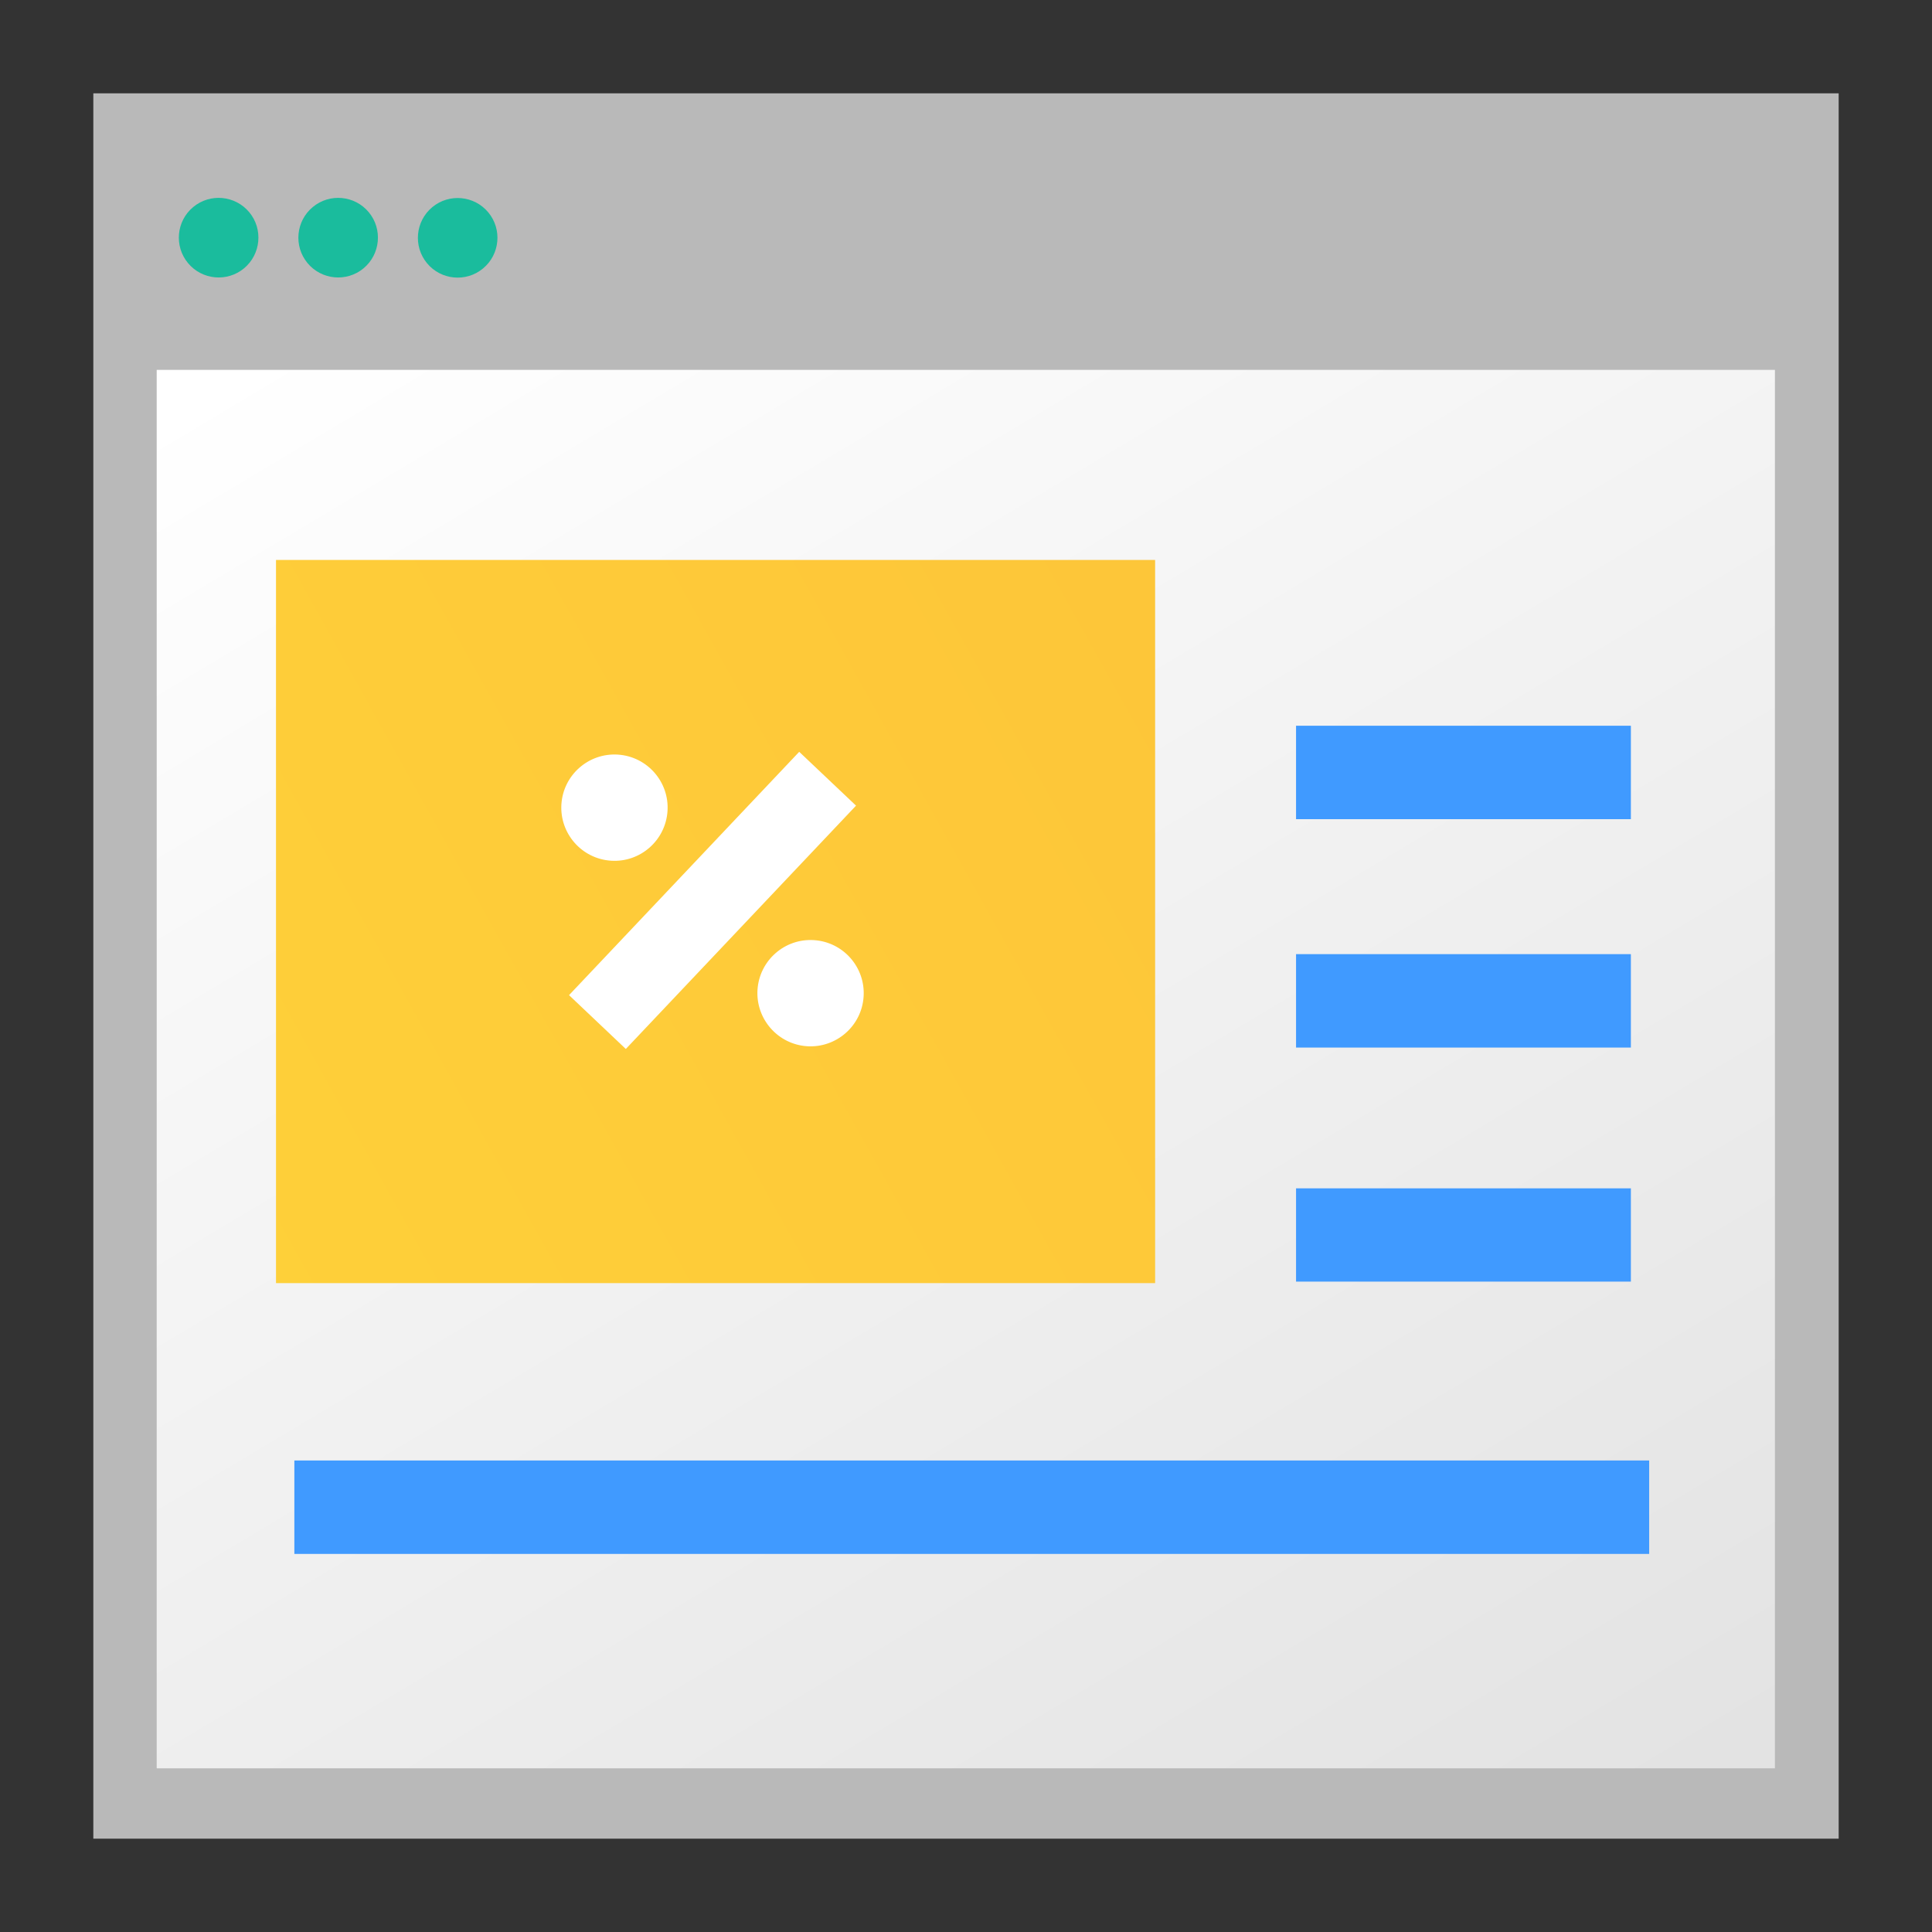 <?xml version="1.0" encoding="UTF-8" standalone="no"?> <!--Generator: Xara Designer (www.xara.com), SVG filter version: 6.3.0.4--> <svg xmlns:xlink="http://www.w3.org/1999/xlink" xmlns="http://www.w3.org/2000/svg" stroke-width="0.501" stroke-linejoin="bevel" fill-rule="evenodd" overflow="visible" width="36pt" height="36pt" viewBox="0 0 36 36"><rect x="0" y="0" width="36" height="36" fill="#333333" stroke="none"/> <defs> <linearGradient id="LinearGradient" gradientUnits="userSpaceOnUse" x1="0" y1="0" x2="34.08" y2="-57.079" gradientTransform="translate(9.098 32.041)"> <stop offset="0" stop-color="#ffffff"></stop> <stop offset="1" stop-color="#cccccc"></stop> </linearGradient> <linearGradient id="LinearGradient_1" gradientUnits="userSpaceOnUse" x1="0" y1="0" x2="-73.449" y2="-40.901" gradientTransform="translate(70.563 49.687)"> <stop offset="0" stop-color="#faab3a"></stop> <stop offset="1" stop-color="#ffd439"></stop> </linearGradient> </defs> <g id="Document" fill="none" stroke="black" font-family="Times New Roman" font-size="16" transform="scale(1 -1)"> <g id="Spread" transform="translate(0 -36)"> <g id="Layer 2"> <path d="M 1.739,34.261 L 1.739,1.739 C 1.739,1.739 1.739,1.739 1.739,1.739 L 34.261,1.739 C 34.261,1.739 34.261,1.739 34.261,1.739 L 34.261,34.261 C 34.261,34.261 34.261,34.261 34.261,34.261 L 1.739,34.261 C 1.739,34.261 1.739,34.261 1.739,34.261 Z" stroke-linejoin="miter" stroke="none" fill="#b9b9b9" stroke-width="0.165" marker-start="none" marker-end="none" stroke-miterlimit="79.84"></path> <path d="M 2.92,29.108 L 2.92,3.05 C 2.92,3.05 2.92,3.05 2.92,3.05 L 33.073,3.05 C 33.073,3.05 33.073,3.05 33.073,3.05 L 33.073,29.108 C 33.073,29.108 33.073,29.108 33.073,29.108 L 2.92,29.108 C 2.92,29.108 2.92,29.108 2.92,29.108 Z" stroke-linejoin="miter" stroke="none" stroke-width="0.165" marker-start="none" marker-end="none" stroke-miterlimit="79.84" fill="url(#LinearGradient)"></path> <path d="M 3.6,32.142 C 3.915,32.404 4.383,32.36 4.645,32.045 C 4.906,31.73 4.862,31.262 4.547,31 C 4.232,30.739 3.764,30.783 3.503,31.098 C 3.242,31.413 3.285,31.881 3.6,32.142 Z" stroke-linejoin="miter" stroke="none" fill="#1abc9d" stroke-width="0.165" marker-start="none" marker-end="none" stroke-miterlimit="79.84"></path> <path d="M 5.828,32.142 C 6.143,32.404 6.611,32.36 6.872,32.045 C 7.133,31.73 7.089,31.262 6.774,31 C 6.459,30.739 5.991,30.783 5.73,31.098 C 5.469,31.413 5.513,31.881 5.828,32.142 Z" stroke-linejoin="miter" stroke="none" fill="#1abc9d" stroke-width="0.165" marker-start="none" marker-end="none" stroke-miterlimit="79.84"></path> <path d="M 8.055,32.14 C 8.37,32.401 8.838,32.357 9.099,32.042 C 9.36,31.727 9.316,31.259 9.001,30.998 C 8.686,30.736 8.218,30.78 7.957,31.095 C 7.696,31.41 7.74,31.878 8.055,32.14 Z" stroke-linejoin="miter" stroke="none" fill="#1abc9d" stroke-width="0.165" marker-start="none" marker-end="none" stroke-miterlimit="79.84"></path> <path d="M 5.143,25.566 L 5.143,12.091 C 5.143,12.091 5.143,12.091 5.143,12.091 L 21.524,12.091 C 21.524,12.091 21.524,12.091 21.524,12.091 L 21.524,25.566 C 21.524,25.566 21.524,25.566 21.524,25.566 L 5.143,25.566 C 5.143,25.566 5.143,25.566 5.143,25.566 Z" stroke-linejoin="miter" stroke="none" stroke-width="0.165" marker-start="none" marker-end="none" stroke-miterlimit="79.84" fill="url(#LinearGradient_1)"></path> <path d="M 24.15,22.477 L 30.389,22.477 L 30.389,20.736 L 24.15,20.736 Z M 24.15,22.477" stroke-linejoin="miter" stroke="none" stroke-width="0.08" fill="#409aff" stroke-miterlimit="79.84"></path> <path d="M 24.15,18.221 L 30.389,18.221 L 30.389,16.48 L 24.15,16.48 Z M 24.15,18.221" stroke-linejoin="miter" stroke="none" stroke-width="0.08" fill="#409aff" stroke-miterlimit="79.84"></path> <path d="M 24.15,13.857 L 30.389,13.857 L 30.389,12.119 L 24.15,12.119 Z M 24.15,13.857" stroke-linejoin="miter" stroke="none" stroke-width="0.08" fill="#409aff" stroke-miterlimit="79.84"></path> <path d="M 5.485,8.786 L 30.73,8.786 L 30.73,7.045 L 5.485,7.045 Z M 5.485,8.786" stroke-linejoin="miter" stroke="none" stroke-width="0.08" fill="#409aff" stroke-miterlimit="79.84"></path> <g id="Group" stroke-linejoin="miter" stroke="none" fill="#ffffff"> <path d="M 11.514,21.939 C 12.06,21.903 12.474,21.431 12.438,20.886 C 12.402,20.34 11.93,19.926 11.385,19.962 C 10.839,19.998 10.426,20.47 10.461,21.015 C 10.497,21.561 10.969,21.974 11.514,21.939 Z" stroke-width="0.22" marker-start="none" marker-end="none" stroke-miterlimit="79.84"></path> <path d="M 15.168,18.482 C 15.714,18.447 16.128,17.974 16.092,17.429 C 16.057,16.884 15.584,16.47 15.039,16.505 C 14.494,16.541 14.08,17.013 14.115,17.558 C 14.151,18.104 14.623,18.518 15.168,18.482 Z" stroke-width="0.22" marker-start="none" marker-end="none" stroke-miterlimit="79.84"></path> <path d="M 10.603,17.457 L 14.892,21.991 L 15.951,20.988 L 11.661,16.454 Z M 10.603,17.457" stroke-width="0.08" stroke-miterlimit="79.84"></path> </g> </g> </g> </g> </svg> 